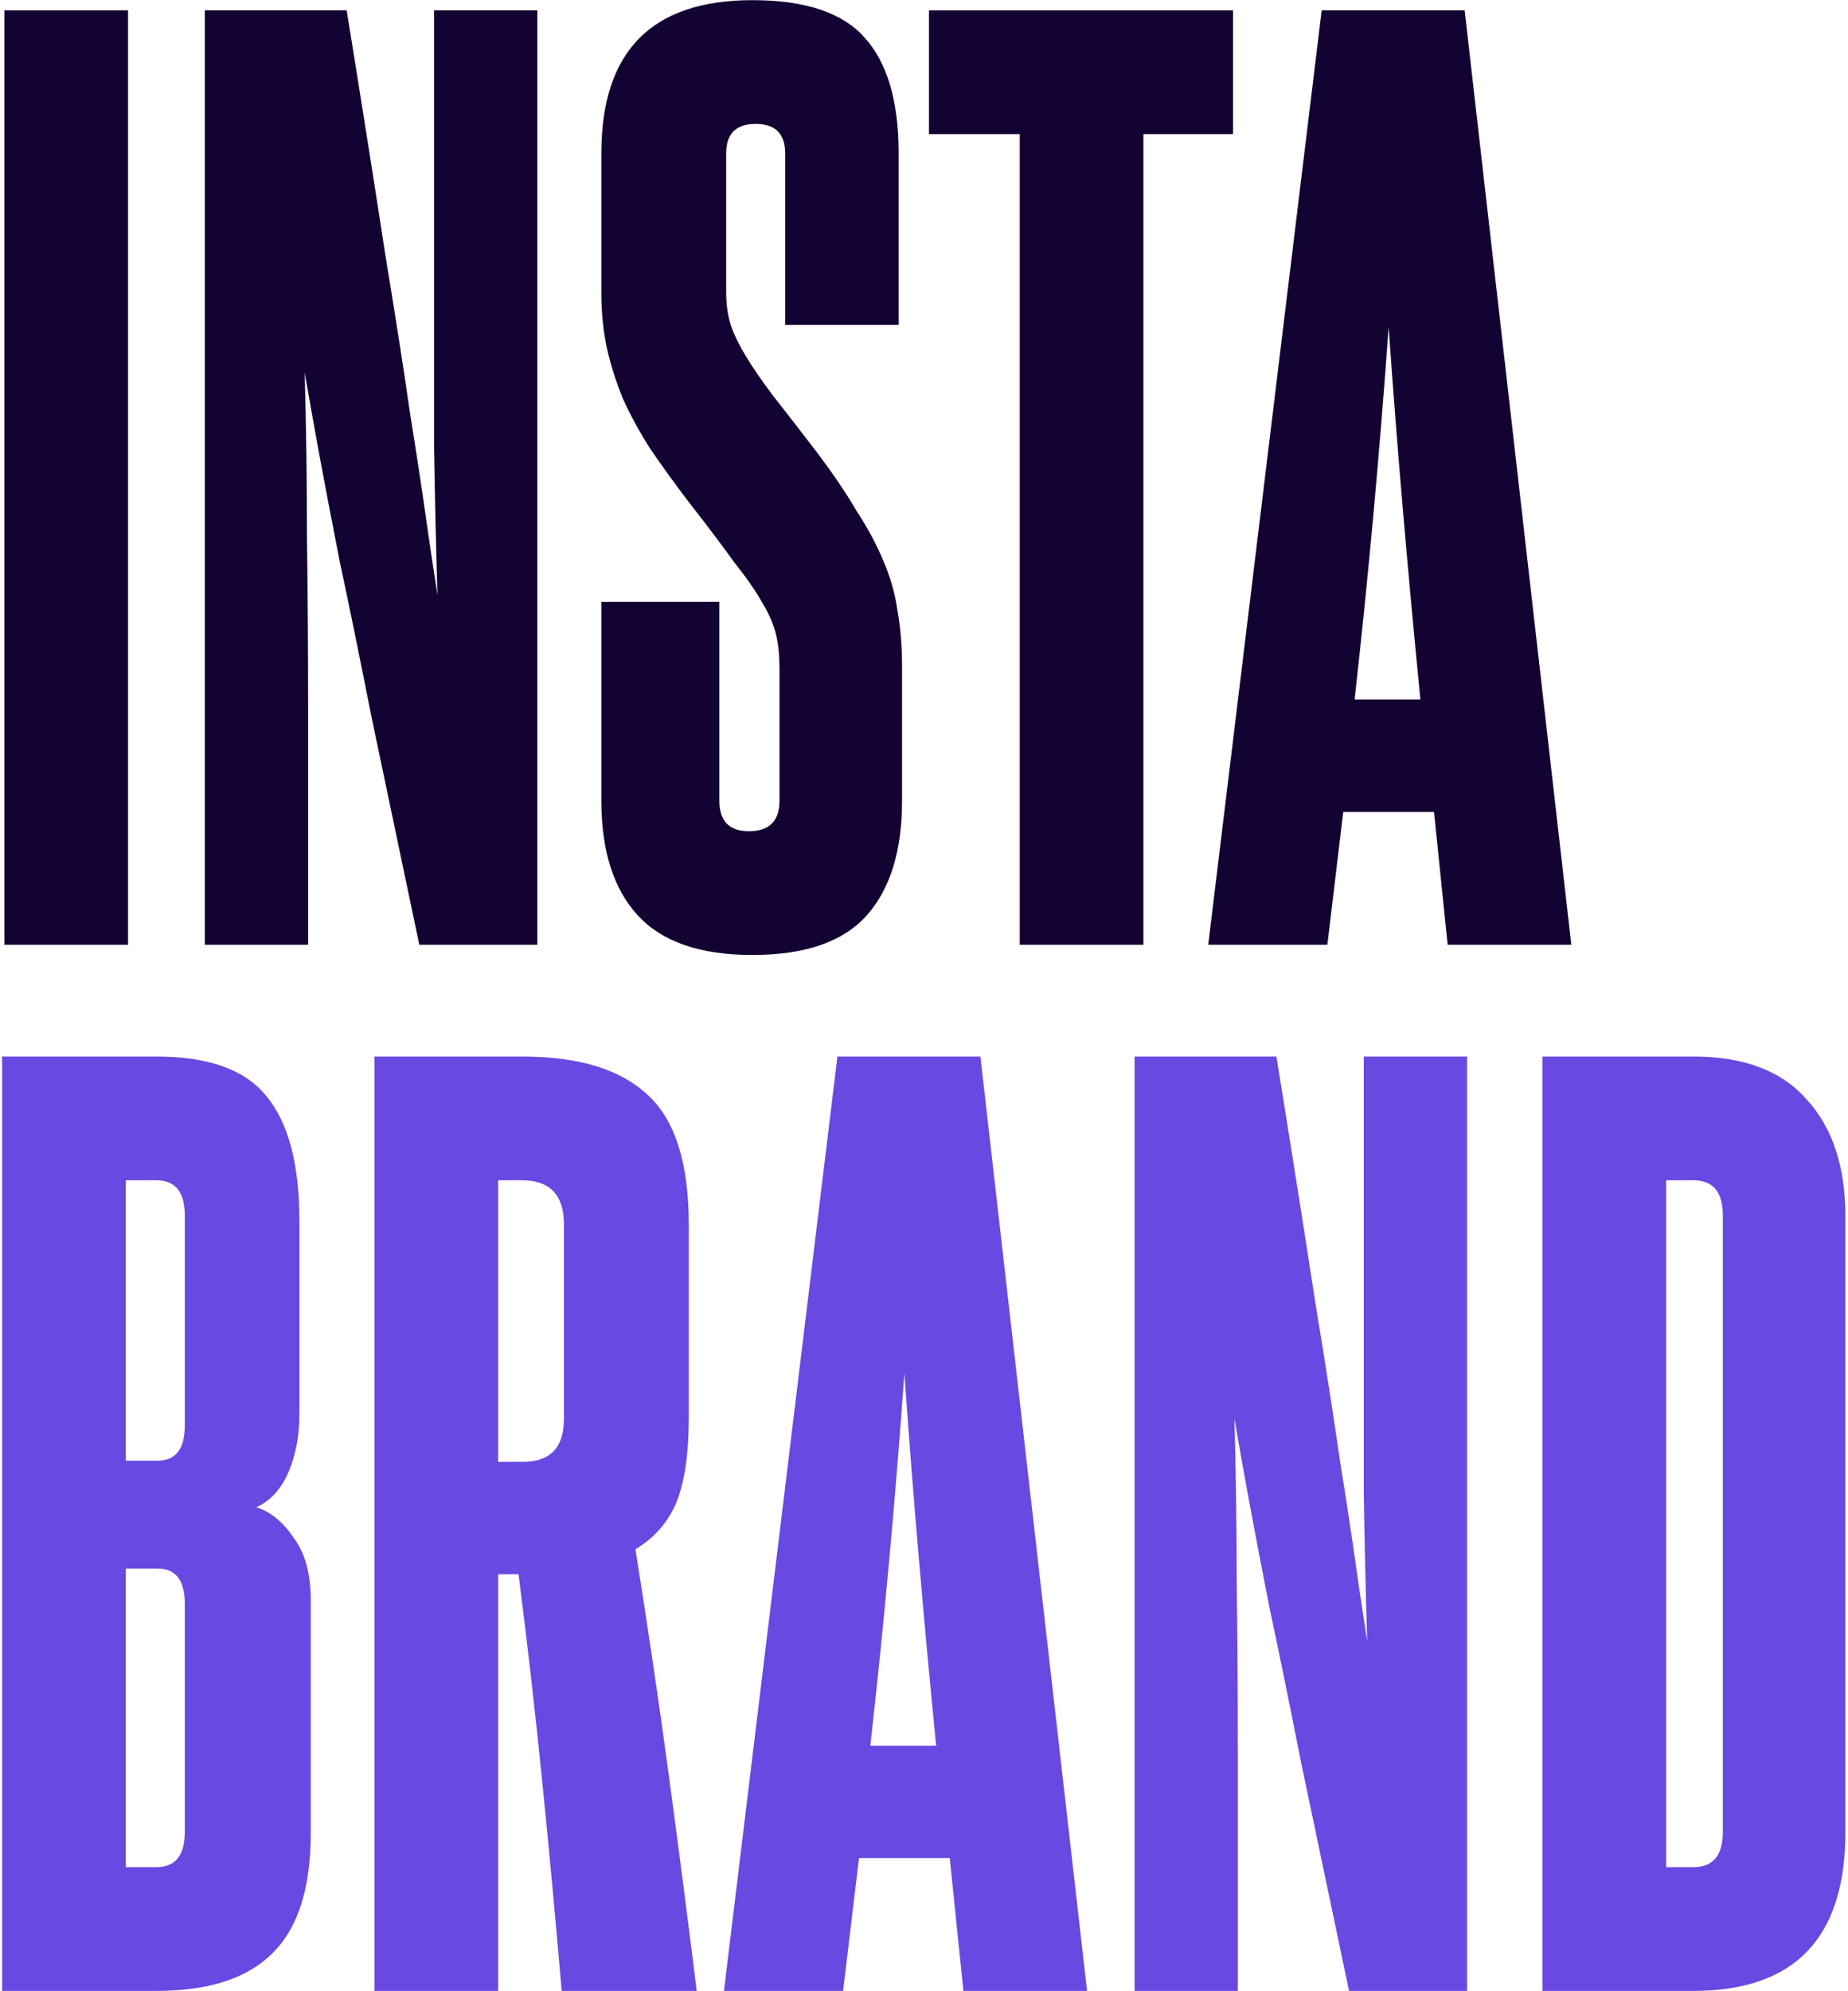 <?xml version="1.0" encoding="UTF-8"?> <svg xmlns="http://www.w3.org/2000/svg" width="456" height="491" viewBox="0 0 456 491" fill="none"><path d="M1.08 232.999V2.559H31.599V232.999H1.08Z" fill="#120332"></path><path d="M103.465 232.999C98.799 210.786 94.879 192.119 91.706 176.999C88.719 161.879 86.106 149.092 83.865 138.639C81.812 128.186 80.132 119.412 78.826 112.319C77.519 105.226 76.305 98.412 75.186 91.879C75.559 105.506 75.746 119.039 75.746 132.479C75.932 145.919 76.025 159.639 76.025 173.639V232.999H50.545V2.559H85.546C89.466 26.826 92.639 46.892 95.066 62.759C97.679 78.626 99.732 91.786 101.225 102.239C102.905 112.692 104.212 121.279 105.145 127.999C106.079 134.532 107.012 140.786 107.945 146.759C107.572 134.439 107.292 122.306 107.105 110.359C107.105 98.412 107.105 86.466 107.105 74.519V2.559H132.585V232.999H103.465Z" fill="#120332"></path><path d="M192.344 164.679C192.344 161.692 192.064 158.986 191.504 156.559C190.944 154.132 189.824 151.519 188.144 148.719C186.464 145.732 184.13 142.372 181.144 138.639C178.344 134.719 174.61 129.772 169.944 123.799C166.397 119.132 163.224 114.746 160.424 110.639C157.81 106.532 155.57 102.426 153.704 98.319C152.024 94.212 150.717 90.106 149.784 85.999C148.85 81.706 148.384 77.132 148.384 72.279V37.839C148.384 12.639 160.797 0.039 185.624 0.039C198.69 0.039 207.93 3.119 213.344 9.279C218.944 15.439 221.744 24.959 221.744 37.839V80.119H193.744V37.839C193.744 32.986 191.317 30.559 186.464 30.559C181.61 30.559 179.184 32.986 179.184 37.839V71.999C179.184 74.986 179.557 77.692 180.304 80.119C181.05 82.359 182.264 84.879 183.944 87.679C185.624 90.479 187.864 93.746 190.664 97.479C193.464 101.026 197.01 105.599 201.304 111.199C205.41 116.612 208.77 121.559 211.384 126.039C214.184 130.332 216.424 134.532 218.104 138.639C219.784 142.559 220.904 146.572 221.464 150.679C222.21 154.786 222.584 159.359 222.584 164.399V197.439C222.584 209.759 219.69 219.186 213.904 225.719C208.117 232.252 198.69 235.519 185.624 235.519C172.744 235.519 163.317 232.252 157.344 225.719C151.37 219.186 148.384 209.759 148.384 197.439V148.439H177.504V197.439C177.504 202.479 179.93 204.999 184.784 204.999C189.824 204.999 192.344 202.479 192.344 197.439V164.679Z" fill="#120332"></path><path d="M251.623 232.999V33.079H229.223V2.559H304.263V33.079H282.143V232.999H251.623Z" fill="#120332"></path><path d="M357.209 232.999L353.849 200.239H331.449L327.529 232.999H298.129L326.129 2.559H361.409L387.729 232.999H357.209ZM350.489 172.519C348.996 157.399 347.596 142.279 346.289 127.159C344.982 112.039 343.769 96.546 342.649 80.679C340.409 112.039 337.609 142.652 334.249 172.519H350.489Z" fill="#120332"></path><path d="M45.599 299.759C45.599 293.972 43.266 291.079 38.599 291.079H31.04V360.239H38.88C43.359 360.239 45.599 357.346 45.599 351.559V299.759ZM45.599 395.519C45.599 389.732 43.359 386.839 38.88 386.839H31.04V460.479H38.599C43.266 460.479 45.599 457.586 45.599 451.799V395.519ZM0.52 490.999V260.559H38.599C51.48 260.559 60.533 263.826 65.76 270.359C71.173 276.892 73.879 287.159 73.879 301.159V348.759C73.879 354.172 72.946 359.026 71.079 363.319C69.213 367.426 66.6 370.226 63.239 371.719C66.786 372.839 69.866 375.359 72.48 379.279C75.279 383.012 76.68 388.146 76.68 394.679V452.079C76.68 465.706 73.506 475.599 67.159 481.759C60.999 487.919 51.48 490.999 38.599 490.999H0.52Z" fill="#6849E1"></path><path d="M139.155 301.999C139.155 294.719 135.701 291.079 128.795 291.079H122.915V360.519H129.075C135.795 360.519 139.155 356.972 139.155 349.879V301.999ZM138.595 490.999C137.101 473.452 135.515 456.372 133.835 439.759C132.155 422.959 130.195 405.786 127.955 388.239H122.915V490.999H92.394V260.559H128.795C142.795 260.559 153.155 263.732 159.875 270.079C166.595 276.239 169.955 286.879 169.955 301.999V349.599C169.955 358.559 168.928 365.559 166.875 370.599C164.821 375.452 161.461 379.279 156.795 382.079C159.781 400.746 162.488 419.039 164.915 436.959C167.341 454.879 169.675 472.892 171.915 490.999H138.595Z" fill="#6849E1"></path><path d="M237.717 490.999L234.357 458.239H211.957L208.037 490.999H178.637L206.637 260.559H241.917L268.237 490.999H237.717ZM230.997 430.519C229.503 415.399 228.103 400.279 226.797 385.159C225.49 370.039 224.277 354.546 223.157 338.679C220.917 370.039 218.117 400.652 214.757 430.519H230.997Z" fill="#6849E1"></path><path d="M332.88 490.999C328.213 468.786 324.293 450.119 321.12 434.999C318.133 419.879 315.52 407.092 313.28 396.639C311.226 386.186 309.546 377.412 308.24 370.319C306.933 363.226 305.72 356.412 304.6 349.879C304.973 363.506 305.16 377.039 305.16 390.479C305.346 403.919 305.44 417.639 305.44 431.639V490.999H279.96V260.559H314.96C318.88 284.826 322.053 304.892 324.48 320.759C327.093 336.626 329.146 349.786 330.64 360.239C332.32 370.692 333.626 379.279 334.56 385.999C335.493 392.532 336.426 398.786 337.36 404.759C336.986 392.439 336.706 380.306 336.52 368.359C336.52 356.412 336.52 344.466 336.52 332.519V260.559H362V490.999H332.88Z" fill="#6849E1"></path><path d="M425.118 299.759C425.118 293.972 422.691 291.079 417.838 291.079H411.118V460.479H417.838C422.691 460.479 425.118 457.586 425.118 451.799V299.759ZM380.598 490.999V260.559H417.838C430.344 260.559 439.678 264.106 445.838 271.199C452.184 278.106 455.358 287.719 455.358 300.039V451.799C455.358 477.932 442.851 490.999 417.838 490.999H380.598Z" fill="#6849E1"></path></svg> 